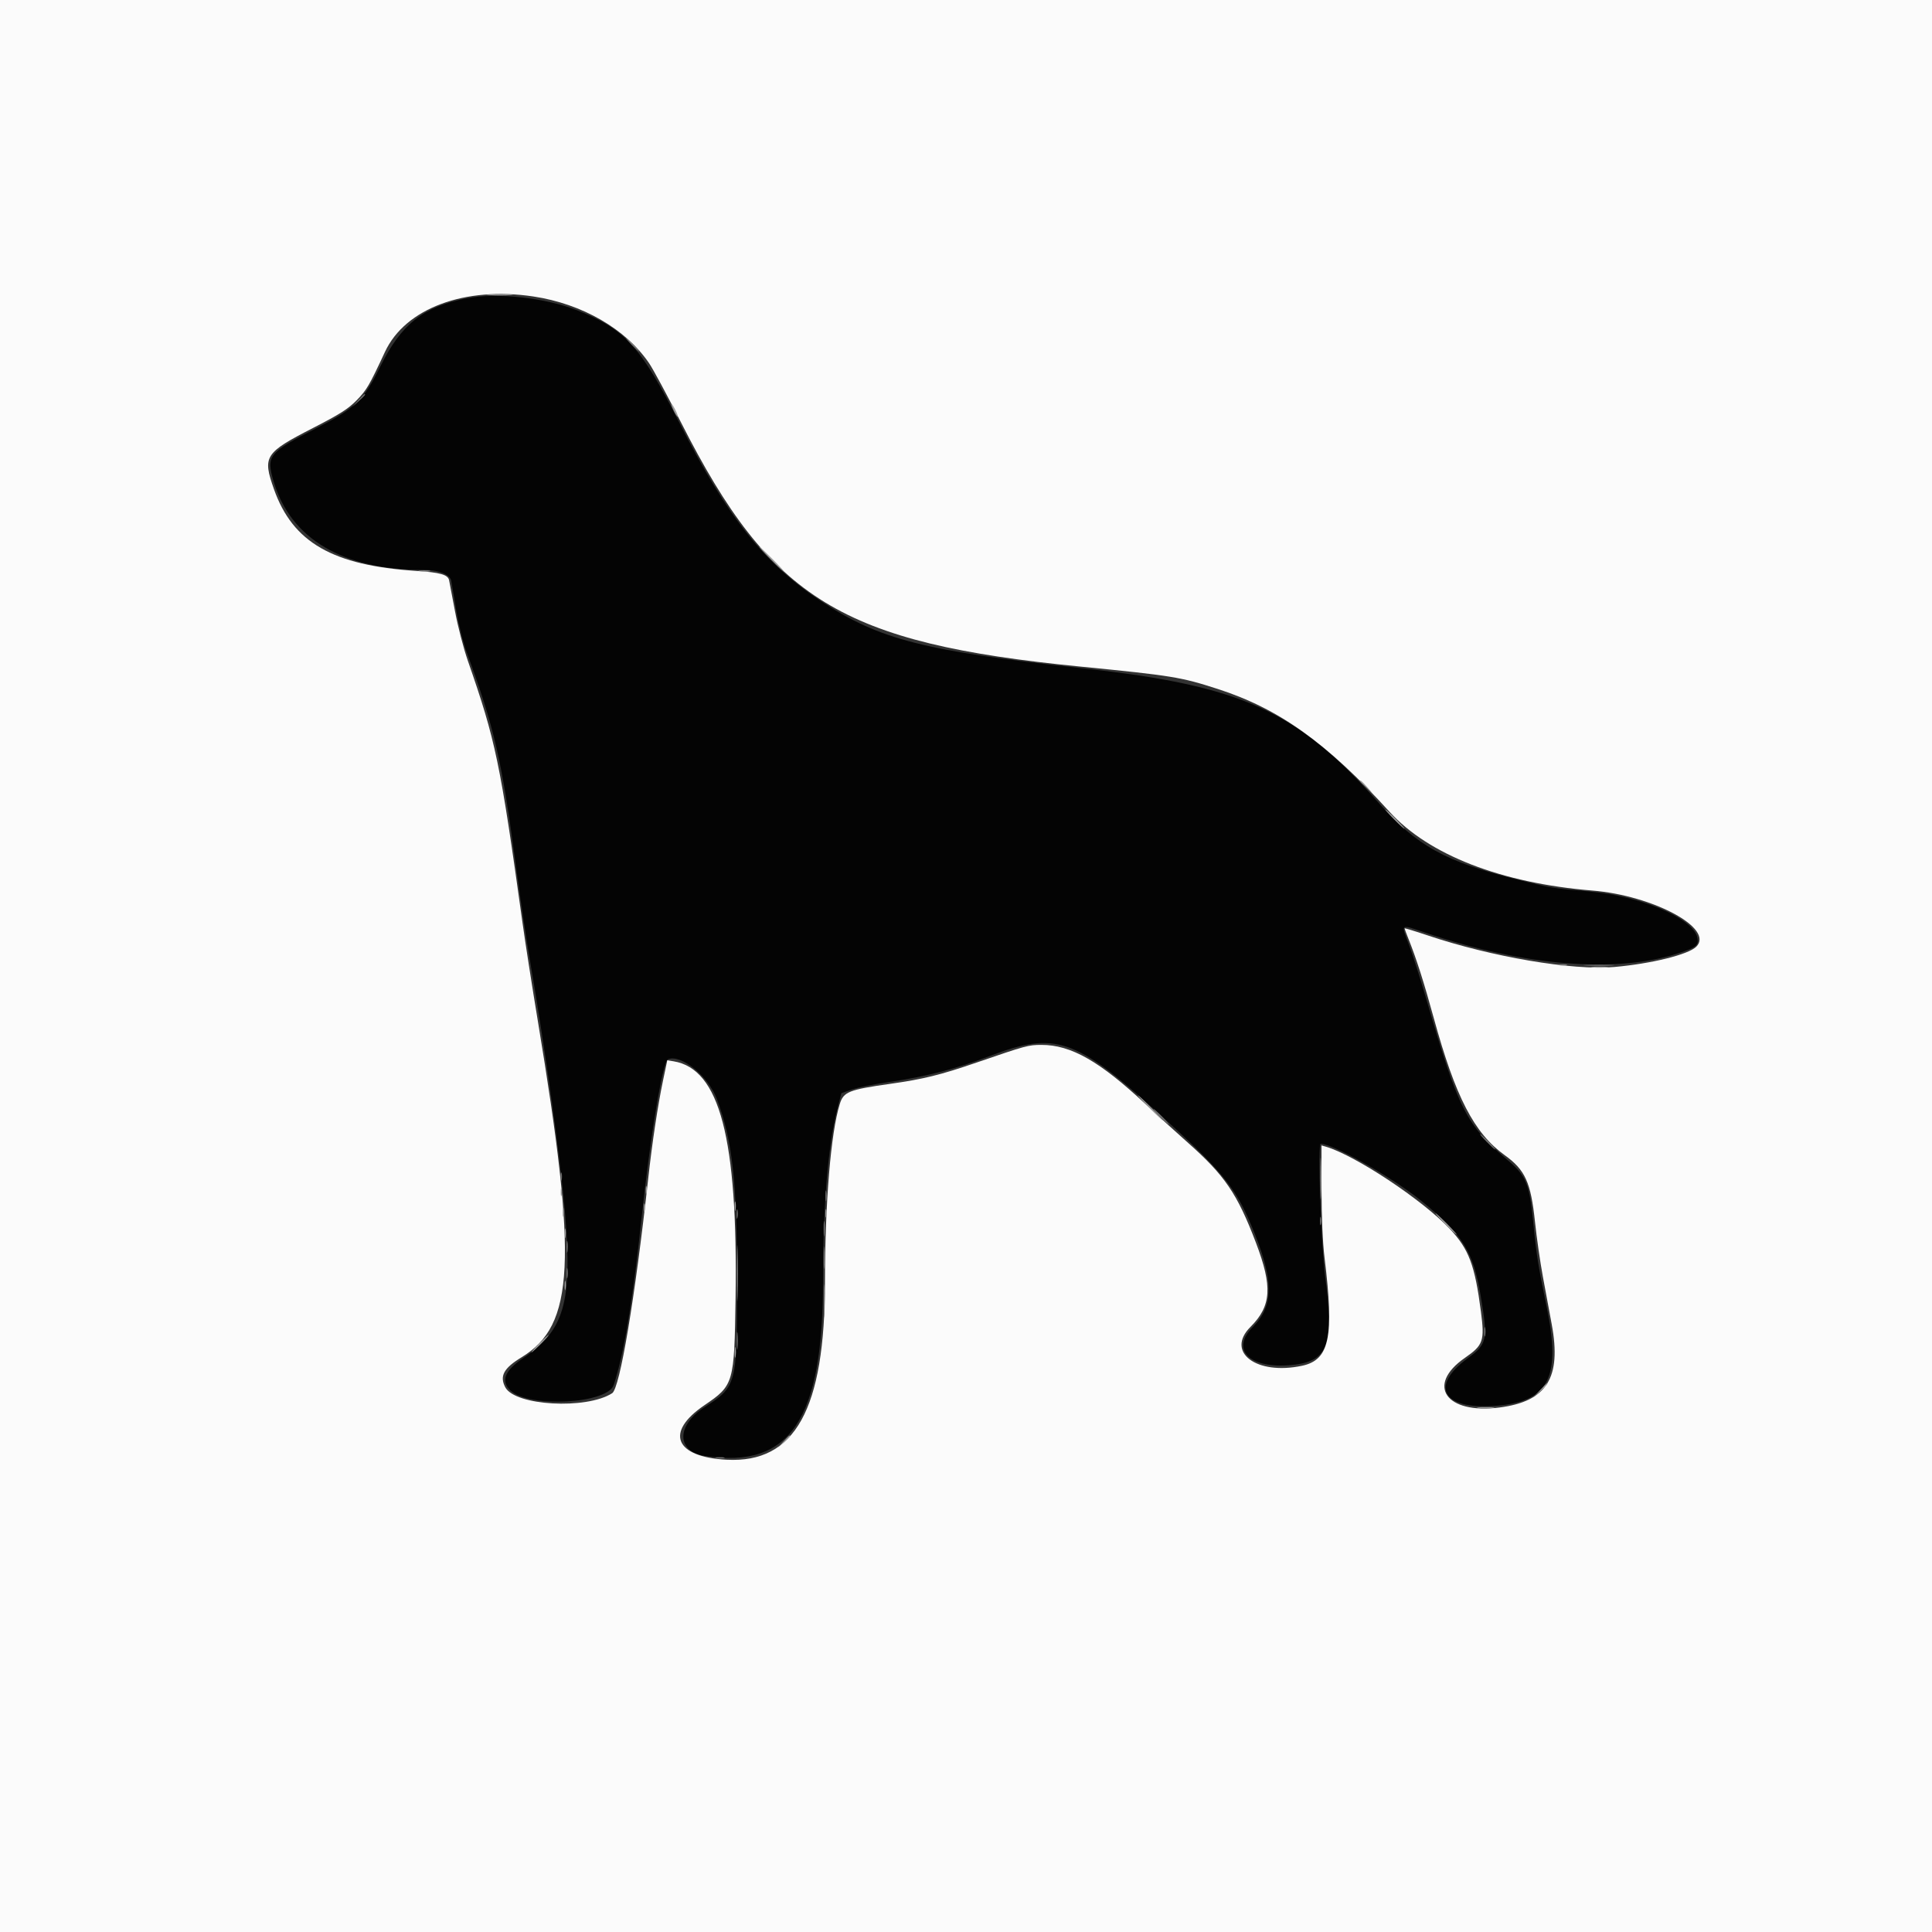 <svg id="svg" version="1.1" xmlns="http://www.w3.org/2000/svg" xmlns:xlink="http://www.w3.org/1999/xlink" width="400" height="400" viewBox="0, 0, 400,400"><rect x="0" y="0" width="400" height="400" fill="#333333" stroke="none"/><g id="svgg"><path id="path0" d="M96.600 61.764 C 87.566 63.532,83.060 67.103,78.700 75.949 C 75.261 82.928,73.614 84.500,65.280 88.763 C 55.586 93.722,55.087 94.348,56.639 99.627 C 60.162 111.615,70.998 118.000,87.818 118.000 C 90.748 118.000,93.132 118.931,93.402 120.180 C 93.499 120.631,93.960 123.334,94.426 126.187 C 94.926 129.244,95.849 132.939,96.674 135.187 C 102.341 150.616,103.887 157.320,106.774 179.000 C 107.653 185.600,108.914 194.150,109.576 198.000 C 113.001 217.913,116.037 239.781,117.020 251.600 C 118.516 269.605,116.790 275.507,108.377 281.143 C 104.468 283.763,103.607 285.940,105.702 287.908 C 109.568 291.540,125.774 290.646,127.073 286.729 C 129.148 280.470,130.988 269.459,132.808 252.400 C 134.669 234.953,137.203 219.727,138.316 219.300 C 141.055 218.249,146.597 222.758,148.400 227.503 C 151.644 236.041,152.600 244.620,152.600 265.200 C 152.600 286.844,152.551 287.034,145.840 291.363 C 139.960 295.156,140.042 300.557,145.993 301.450 C 163.636 304.099,170.391 294.009,170.400 265.000 C 170.405 249.606,171.444 237.102,173.331 229.723 L 174.200 226.328 176.400 225.565 C 177.610 225.145,181.114 224.440,184.186 223.999 C 191.670 222.925,197.987 221.286,205.099 218.575 C 218.371 213.515,222.719 214.974,239.400 230.080 C 252.916 242.321,255.648 245.596,259.032 253.619 C 263.778 264.873,263.862 270.225,259.363 274.760 C 254.827 279.332,258.467 283.236,266.733 282.665 C 274.919 282.099,276.276 278.856,274.375 264.400 C 273.493 257.690,272.788 236.800,273.444 236.800 C 276.006 236.802,288.405 243.851,294.308 248.661 C 302.868 255.637,305.026 259.104,306.570 268.361 C 308.080 277.416,307.901 278.280,303.895 281.200 C 295.952 286.991,298.645 291.838,309.386 291.080 C 320.678 290.283,323.280 285.340,320.212 270.509 C 318.424 261.861,318.107 259.847,317.396 252.611 C 316.667 245.197,315.915 243.392,312.269 240.296 C 303.541 232.886,302.011 229.874,295.350 207.000 C 294.133 202.820,292.508 197.719,291.738 195.664 C 290.023 191.084,289.714 191.289,295.430 193.211 C 315.685 200.022,334.620 201.544,347.409 197.390 C 351.232 196.148,351.774 195.704,351.422 194.100 C 350.548 190.122,339.736 185.512,329.089 184.578 C 321.433 183.906,321.262 183.879,314.313 182.156 C 299.223 178.416,293.297 175.133,285.321 166.092 C 268.673 147.221,257.130 141.973,224.400 138.394 C 191.359 134.780,182.160 132.440,170.200 124.608 C 158.356 116.852,150.585 107.104,140.708 87.613 C 132.660 71.730,129.433 68.170,119.541 64.259 C 112.896 61.631,102.857 60.540,96.600 61.764 " stroke="none" fill="#040404" fill-rule="evenodd"></path><path id="path1" d="M0.000 200.000 L 0.000 400.000 200.000 400.000 L 400.000 400.000 400.000 200.000 L 400.000 0.000 200.000 0.000 L 0.000 0.000 0.000 200.000 M110.470 61.388 C 120.543 62.906,129.565 68.116,134.390 75.200 C 135.214 76.410,138.220 81.990,141.069 87.600 C 159.668 124.218,174.262 133.130,223.600 138.001 C 242.763 139.893,244.480 140.173,252.132 142.647 C 264.870 146.766,274.681 153.783,287.691 168.080 C 295.820 177.012,310.825 182.840,329.650 184.378 C 342.307 185.411,354.965 192.235,351.203 195.997 C 349.571 197.629,341.897 199.530,334.200 200.208 C 325.592 200.966,308.815 198.117,295.500 193.636 C 292.915 192.766,290.800 192.126,290.800 192.212 C 290.800 192.299,291.181 193.322,291.647 194.485 C 293.265 198.527,294.833 203.443,296.851 210.800 C 301.317 227.077,305.227 234.635,311.524 239.159 C 315.783 242.220,316.944 244.782,317.811 253.044 C 318.148 256.251,318.881 261.333,319.439 264.337 C 319.998 267.342,320.821 271.780,321.270 274.200 C 323.320 285.271,320.264 290.133,310.456 291.409 C 299.364 292.850,295.136 286.787,303.289 281.133 C 307.107 278.486,307.401 277.636,306.610 271.550 C 305.353 261.891,304.118 258.612,300.155 254.411 C 294.499 248.415,280.549 239.170,274.500 237.408 L 273.600 237.146 273.609 246.273 C 273.614 251.995,273.846 257.265,274.232 260.400 C 276.251 276.821,275.270 281.547,269.592 282.764 C 260.139 284.792,253.682 279.935,258.897 274.720 C 263.238 270.379,263.496 266.400,260.025 257.286 C 256.147 247.102,253.567 243.321,245.819 236.472 C 243.410 234.343,239.543 230.821,237.226 228.647 C 227.730 219.736,221.731 216.320,215.608 216.337 C 212.904 216.344,212.464 216.464,202.200 219.985 C 194.663 222.571,191.226 223.417,184.244 224.407 C 175.733 225.613,174.657 226.044,173.871 228.556 C 172.013 234.490,170.810 248.936,170.802 265.400 C 170.789 291.805,164.607 302.979,150.432 302.220 C 139.701 301.645,137.611 296.528,145.829 290.946 C 151.931 286.800,152.030 286.461,152.291 268.706 C 152.778 235.683,149.003 221.281,139.455 219.731 L 138.151 219.520 137.281 223.660 C 136.187 228.869,135.031 236.514,134.206 244.000 C 131.465 268.842,128.346 287.419,126.744 288.448 C 121.384 291.886,106.593 291.054,104.601 287.202 C 103.401 284.881,104.289 283.261,108.000 281.004 C 118.955 274.340,119.602 261.089,111.389 211.600 C 110.202 204.450,108.768 195.270,108.202 191.200 C 103.549 157.736,102.656 153.454,96.862 136.800 C 95.982 134.270,94.790 129.680,94.213 126.600 C 93.636 123.520,93.082 120.609,92.982 120.131 C 92.740 118.975,91.145 118.521,86.200 118.200 C 68.902 117.077,60.623 112.326,56.721 101.285 C 54.318 94.485,54.783 93.757,64.815 88.604 C 70.431 85.719,72.092 84.661,73.877 82.836 C 75.924 80.742,76.434 79.869,79.704 72.851 C 83.905 63.835,96.233 59.242,110.470 61.388 " stroke="none" fill="#fbfbfb" fill-rule="evenodd"></path><path id="path2" d="M170.544 260.400 C 170.544 262.490,170.612 263.345,170.694 262.300 C 170.776 261.255,170.776 259.545,170.694 258.500 C 170.612 257.455,170.544 258.310,170.544 260.400 " stroke="none" fill="#7c7c7c" fill-rule="evenodd"></path><path id="path3" d="M101.315 61.096 C 102.588 61.176,104.568 61.175,105.715 61.094 C 106.862 61.014,105.820 60.949,103.400 60.950 C 100.980 60.951,100.042 61.016,101.315 61.096 M139.478 84.995 C 139.844 85.762,140.214 86.319,140.301 86.232 C 140.484 86.049,139.270 83.600,138.996 83.600 C 138.895 83.600,139.112 84.228,139.478 84.995 M159.600 115.800 C 161.017 117.230,162.267 118.400,162.377 118.400 C 162.487 118.400,161.417 117.230,160.000 115.800 C 158.583 114.370,157.333 113.200,157.223 113.200 C 157.113 113.200,158.183 114.370,159.600 115.800 M86.905 118.287 C 87.514 118.379,88.414 118.377,88.905 118.282 C 89.397 118.187,88.900 118.111,87.800 118.114 C 86.700 118.117,86.297 118.195,86.905 118.287 M281.600 161.725 C 281.600 161.794,282.185 162.379,282.900 163.025 L 284.200 164.200 283.025 162.900 C 281.930 161.688,281.600 161.416,281.600 161.725 M288.600 169.600 C 289.683 170.700,290.660 171.600,290.770 171.600 C 290.880 171.600,290.083 170.700,289.000 169.600 C 287.917 168.500,286.940 167.600,286.830 167.600 C 286.720 167.600,287.517 168.500,288.600 169.600 M322.900 199.876 C 323.285 199.976,323.915 199.976,324.300 199.876 C 324.685 199.775,324.370 199.693,323.600 199.693 C 322.830 199.693,322.515 199.775,322.900 199.876 M329.700 200.291 C 330.525 200.378,331.875 200.378,332.700 200.291 C 333.525 200.205,332.850 200.134,331.200 200.134 C 329.550 200.134,328.875 200.205,329.700 200.291 M238.000 229.400 C 239.417 230.830,240.667 232.000,240.777 232.000 C 240.887 232.000,239.817 230.830,238.400 229.400 C 236.983 227.970,235.733 226.800,235.623 226.800 C 235.513 226.800,236.583 227.970,238.000 229.400 M273.365 244.000 C 273.365 247.850,273.425 249.425,273.498 247.500 C 273.571 245.575,273.571 242.425,273.498 240.500 C 273.425 238.575,273.365 240.150,273.365 244.000 M133.693 246.400 C 133.693 247.170,133.775 247.485,133.876 247.100 C 133.976 246.715,133.976 246.085,133.876 245.700 C 133.775 245.315,133.693 245.630,133.693 246.400 M116.093 246.800 C 116.093 247.570,116.175 247.885,116.276 247.500 C 116.376 247.115,116.376 246.485,116.276 246.100 C 116.175 245.715,116.093 246.030,116.093 246.800 M152.101 249.800 C 152.105 250.680,152.187 250.993,152.283 250.495 C 152.379 249.998,152.375 249.278,152.275 248.895 C 152.175 248.513,152.096 248.920,152.101 249.800 M133.293 250.000 C 133.293 250.770,133.375 251.085,133.476 250.700 C 133.576 250.315,133.576 249.685,133.476 249.300 C 133.375 248.915,133.293 249.230,133.293 250.000 M116.501 251.000 C 116.505 251.880,116.587 252.193,116.683 251.695 C 116.779 251.198,116.775 250.478,116.675 250.095 C 116.575 249.713,116.496 250.120,116.501 251.000 M170.893 251.200 C 170.893 251.970,170.975 252.285,171.076 251.900 C 171.176 251.515,171.176 250.885,171.076 250.500 C 170.975 250.115,170.893 250.430,170.893 251.200 M299.200 253.400 C 300.395 254.610,301.463 255.600,301.573 255.600 C 301.683 255.600,300.795 254.610,299.600 253.400 C 298.405 252.190,297.337 251.200,297.227 251.200 C 297.117 251.200,298.005 252.190,299.200 253.400 M116.901 255.400 C 116.905 256.280,116.987 256.593,117.083 256.095 C 117.179 255.598,117.175 254.878,117.075 254.495 C 116.975 254.113,116.896 254.520,116.901 255.400 M152.572 263.600 C 152.572 268.770,152.629 270.885,152.699 268.300 C 152.768 265.715,152.768 261.485,152.699 258.900 C 152.629 256.315,152.572 258.430,152.572 263.600 M116.901 266.200 C 116.905 267.080,116.987 267.393,117.083 266.895 C 117.179 266.398,117.175 265.678,117.075 265.295 C 116.975 264.913,116.896 265.320,116.901 266.200 M111.600 278.200 C 110.628 279.190,109.923 280.000,110.033 280.000 C 110.143 280.000,111.028 279.190,112.000 278.200 C 112.972 277.210,113.677 276.400,113.567 276.400 C 113.457 276.400,112.572 277.210,111.600 278.200 M152.109 280.000 C 152.109 280.990,152.187 281.395,152.282 280.900 C 152.378 280.405,152.378 279.595,152.282 279.100 C 152.187 278.605,152.109 279.010,152.109 280.000 M318.778 287.900 L 317.400 289.400 318.900 288.022 C 320.296 286.738,320.584 286.400,320.278 286.400 C 320.212 286.400,319.537 287.075,318.778 287.900 M306.100 291.491 C 306.925 291.578,308.275 291.578,309.100 291.491 C 309.925 291.405,309.250 291.334,307.600 291.334 C 305.950 291.334,305.275 291.405,306.100 291.491 M162.175 298.500 L 161.000 299.800 162.300 298.625 C 163.512 297.530,163.784 297.200,163.475 297.200 C 163.406 297.200,162.821 297.785,162.175 298.500 " stroke="none" fill="#9d9d9d" fill-rule="evenodd"></path><path id="path4" d="M130.800 71.400 C 131.546 72.170,132.247 72.800,132.357 72.800 C 132.467 72.800,131.946 72.170,131.200 71.400 C 130.454 70.630,129.753 70.000,129.643 70.000 C 129.533 70.000,130.054 70.630,130.800 71.400 M74.175 82.900 L 73.000 84.200 74.300 83.025 C 75.512 81.930,75.784 81.600,75.475 81.600 C 75.406 81.600,74.821 82.185,74.175 82.900 M328.517 199.897 C 330.011 199.974,332.351 199.974,333.717 199.896 C 335.082 199.818,333.860 199.755,331.000 199.755 C 328.140 199.756,327.022 199.820,328.517 199.897 M240.200 231.200 C 241.059 232.080,241.852 232.800,241.962 232.800 C 242.072 232.800,241.459 232.080,240.600 231.200 C 239.741 230.320,238.948 229.600,238.838 229.600 C 238.728 229.600,239.341 230.320,240.200 231.200 M307.800 236.400 C 308.659 237.280,309.452 238.000,309.562 238.000 C 309.672 238.000,309.059 237.280,308.200 236.400 C 307.341 235.520,306.548 234.800,306.438 234.800 C 306.328 234.800,306.941 235.520,307.800 236.400 M116.093 243.600 C 116.093 244.370,116.175 244.685,116.276 244.300 C 116.376 243.915,116.376 243.285,116.276 242.900 C 116.175 242.515,116.093 242.830,116.093 243.600 M170.909 247.600 C 170.909 248.590,170.987 248.995,171.082 248.500 C 171.178 248.005,171.178 247.195,171.082 246.700 C 170.987 246.205,170.909 246.610,170.909 247.600 M152.501 251.400 C 152.505 252.280,152.587 252.593,152.683 252.095 C 152.779 251.598,152.775 250.878,152.675 250.495 C 152.575 250.113,152.496 250.520,152.501 251.400 M273.293 252.800 C 273.293 253.570,273.375 253.885,273.476 253.500 C 273.576 253.115,273.576 252.485,273.476 252.100 C 273.375 251.715,273.293 252.030,273.293 252.800 M170.528 254.400 C 170.528 255.830,170.601 256.415,170.689 255.700 C 170.778 254.985,170.778 253.815,170.689 253.100 C 170.601 252.385,170.528 252.970,170.528 254.400 M117.314 258.200 C 117.317 259.300,117.395 259.703,117.487 259.095 C 117.579 258.486,117.577 257.586,117.482 257.095 C 117.387 256.603,117.311 257.100,117.314 258.200 M117.309 263.600 C 117.309 264.590,117.387 264.995,117.482 264.500 C 117.578 264.005,117.578 263.195,117.482 262.700 C 117.387 262.205,117.309 262.610,117.309 263.600 M170.558 269.400 C 170.558 272.480,170.621 273.687,170.697 272.082 C 170.773 270.478,170.773 267.958,170.696 266.482 C 170.619 265.007,170.557 266.320,170.558 269.400 M307.301 275.800 C 307.305 276.680,307.387 276.993,307.483 276.495 C 307.579 275.998,307.575 275.278,307.475 274.895 C 307.375 274.513,307.296 274.920,307.301 275.800 M152.534 277.600 C 152.534 279.250,152.605 279.925,152.691 279.100 C 152.778 278.275,152.778 276.925,152.691 276.100 C 152.605 275.275,152.534 275.950,152.534 277.600 M148.305 301.883 C 148.802 301.979,149.522 301.975,149.905 301.875 C 150.287 301.775,149.880 301.696,149.000 301.701 C 148.120 301.705,147.807 301.787,148.305 301.883 " stroke="none" fill="#747474" fill-rule="evenodd"></path></g></svg>